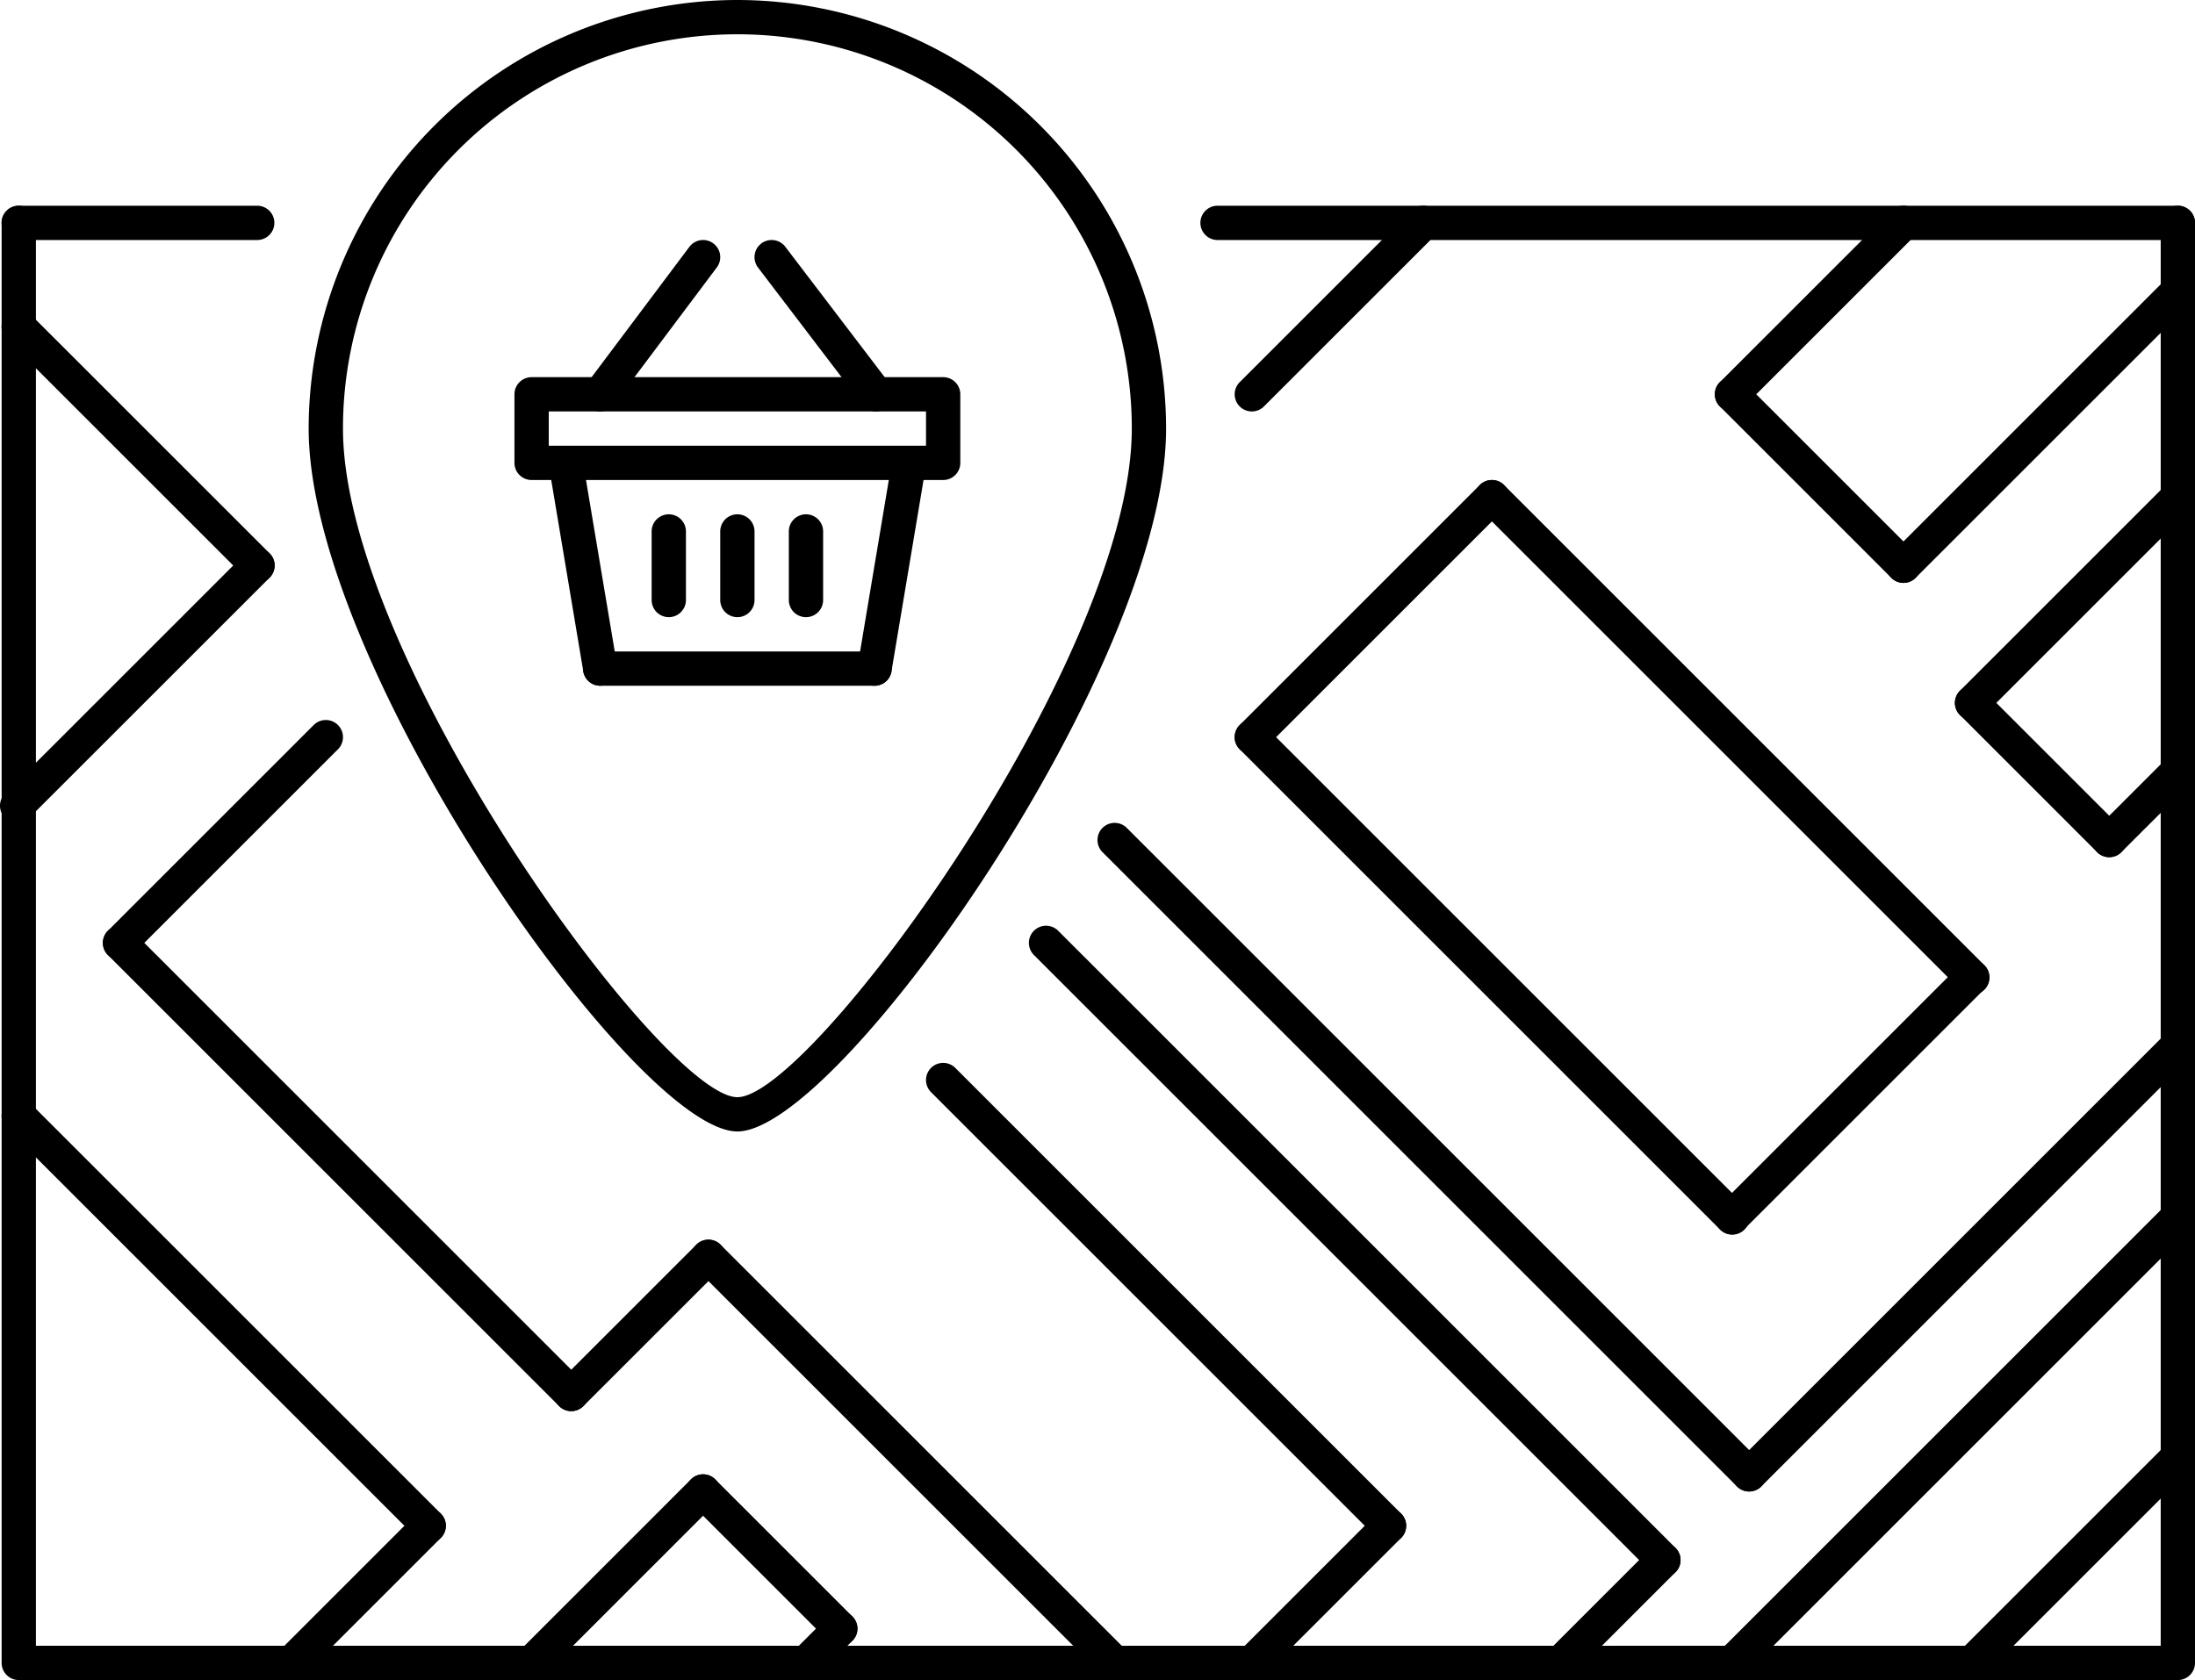 <svg id="Capa_1" data-name="Capa 1" xmlns="http://www.w3.org/2000/svg" viewBox="0 0 512 392"><title>map_new</title><path d="M390.83,361.17a4,4,0,0,0-5.66,0l-24,24a4,4,0,1,0,5.66,5.66l24-24A4,4,0,0,0,390.83,361.17Z"/><path d="M510.83,241.17a4,4,0,0,0-5.66,0l-100,100a4,4,0,1,0,5.66,5.66l100-100A4,4,0,0,0,510.83,241.17Z"/><path d="M510.83,281.17a4,4,0,0,0-5.66,0l-104,104a4,4,0,1,0,5.66,5.66l104-104A4,4,0,0,0,510.83,281.17Z"/><path d="M410.83,341.17l-148-148a4,4,0,1,0-5.66,5.66l148,148a4,4,0,0,0,5.66-5.66Z"/><path d="M390.83,361.17l-144-144a4,4,0,1,0-5.66,5.66l144,144a4,4,0,1,0,5.66-5.66Z"/><path d="M406.83,281.17l-112-112a4,4,0,1,0-5.66,5.66l112,112a4,4,0,1,0,5.66-5.65Z"/><path d="M462.83,225.17a4,4,0,0,0-5.66,0l-56,56a4,4,0,1,0,5.66,5.66l56-56A4,4,0,0,0,462.83,225.17Z"/><path d="M462.83,225.17l-112-112a4,4,0,0,0-5.66,5.66l112,112a4,4,0,1,0,5.66-5.65Z"/><path d="M350.83,113.17a4,4,0,0,0-5.66,0l-56,56a4,4,0,0,0,5.66,5.66l56-56A4,4,0,0,0,350.83,113.17Z"/><path d="M510.83,177.17a4,4,0,0,0-5.66,0l-16,16a4,4,0,1,0,5.66,5.66l16-16A4,4,0,0,0,510.83,177.17Z"/><path d="M494.83,193.17l-32-32a4,4,0,1,0-5.66,5.66l32,32a4,4,0,0,0,5.66-5.66Z"/><path d="M510.83,113.17a4,4,0,0,0-5.66,0l-48,48a4,4,0,1,0,5.66,5.66l48-48A4,4,0,0,0,510.83,113.17Z"/><path d="M326.83,353.17l-104-104a4,4,0,0,0-5.66,5.66l104,104a4,4,0,1,0,5.66-5.66Z"/><path d="M326.83,353.17a4,4,0,0,0-5.66,0l-32,32a4,4,0,1,0,5.66,5.66l32-32A4,4,0,0,0,326.83,353.17Z"/><path d="M78.83,169.17a4,4,0,0,0-5.66,0l-48,48a4,4,0,1,0,5.66,5.66l48-48A4,4,0,0,0,78.83,169.17Z"/><path d="M136.08,322.42,30.83,217.17a4,4,0,0,0-5.66,5.66L130.42,328.08a4,4,0,0,0,5.66-5.66Z"/><path d="M168.08,290.42a4,4,0,0,0-5.66,0l-32,32a4,4,0,1,0,5.66,5.66l32-32A4,4,0,0,0,168.08,290.42Z"/><path d="M262.83,385.17l-94.75-94.75a4,4,0,0,0-5.66,5.66l94.75,94.75a4,4,0,0,0,5.66-5.66Z"/><path d="M198.83,377.17a4,4,0,0,0-5.66,0l-8,8a4,4,0,1,0,5.66,5.66l8-8A4,4,0,0,0,198.83,377.17Z"/><path d="M198.83,377.17l-32-32a4,4,0,0,0-5.66,5.66l32,32a4,4,0,1,0,5.66-5.66Z"/><path d="M166.83,345.17a4,4,0,0,0-5.66,0l-40,40a4,4,0,1,0,5.66,5.66l40-40A4,4,0,0,0,166.83,345.17Z"/><path d="M102.83,353.17,7.2,257.55a4,4,0,0,0-5.66,5.66l95.62,95.62a4,4,0,0,0,5.66-5.66Z"/><path d="M102.83,353.17a4,4,0,0,0-5.66,0l-32,32a4,4,0,1,0,5.66,5.66l32-32A4,4,0,0,0,102.83,353.17Z"/><path d="M62.89,129.11,7.2,73.43a4,4,0,0,0-5.66,5.66l55.69,55.68a4,4,0,0,0,5.66-5.66Z"/><path d="M62.89,129.12a4,4,0,0,0-5.66,0L1.17,185.17a4,4,0,1,0,5.66,5.66l56.06-56.05A4,4,0,0,0,62.89,129.12Z"/><path d="M446.83,49.17a4,4,0,0,0-5.66,0l-40,40a4,4,0,1,0,5.66,5.66l40-40A4,4,0,0,0,446.83,49.17Z"/><path d="M334.83,49.17a4,4,0,0,0-5.66,0l-40,40a4,4,0,1,0,5.66,5.66l40-40A4,4,0,0,0,334.83,49.17Z"/><path d="M510.83,337.17a4,4,0,0,0-5.66,0l-48,48a4,4,0,1,0,5.66,5.66l48-48A4,4,0,0,0,510.83,337.17Z"/><path d="M446.83,129.17l-40-40a4,4,0,1,0-5.66,5.66l40,40a4,4,0,1,0,5.66-5.66Z"/><path d="M510.83,65.17a4,4,0,0,0-5.66,0l-64,64a4,4,0,1,0,5.66,5.66l64-64A4,4,0,0,0,510.83,65.17Z"/><path d="M508,48a4,4,0,0,0-4,4V384H8.38V52a4,4,0,1,0-8,0V388a4,4,0,0,0,4,4H508a4,4,0,0,0,4-4V52A4,4,0,0,0,508,48Z"/><path d="M172,0A100.11,100.11,0,0,0,72,100c0,55.56,76.39,164,100,164S272,155.56,272,100A100.11,100.11,0,0,0,172,0Zm0,256c-17.23,0-92-102.38-92-156a92,92,0,0,1,184,0C264,153.62,189.23,256,172,256Z"/><path d="M60,48H4.37a4,4,0,0,0,0,8H60a4,4,0,0,0,0-8Z"/><path d="M508,48H284a4,4,0,0,0,0,8H508a4,4,0,0,0,0-8Z"/><path d="M220,88H124a4,4,0,0,0-4,4v16a4,4,0,0,0,4,4h96a4,4,0,0,0,4-4V92A4,4,0,0,0,220,88Zm-4,16H128V96h88Z"/><path d="M143.95,155.34l-8-47.75a4,4,0,0,0-7.89,1.32l8,47.75A4,4,0,0,0,140,160a3.86,3.86,0,0,0,.66-.06A4,4,0,0,0,143.95,155.34Z"/><path d="M204,152H140a4,4,0,1,0,0,8h64a4,4,0,0,0,0-8Z"/><path d="M212.66,104.31a4,4,0,0,0-4.6,3.29l-8,47.75a4,4,0,0,0,3.28,4.6,3.85,3.85,0,0,0,.66.06,4,4,0,0,0,3.94-3.34l8-47.75A4,4,0,0,0,212.66,104.31Z"/><path d="M156,120a4,4,0,0,0-4,4v16a4,4,0,0,0,8,0V124A4,4,0,0,0,156,120Z"/><path d="M172,120a4,4,0,0,0-4,4v16a4,4,0,1,0,8,0V124A4,4,0,0,0,172,120Z"/><path d="M188,120a4,4,0,0,0-4,4v16a4,4,0,0,0,8,0V124A4,4,0,0,0,188,120Z"/><path d="M166.4,56.8a4,4,0,0,0-5.6.8l-24,32a4,4,0,1,0,6.4,4.8l24-32A4,4,0,0,0,166.4,56.8Z"/><path d="M207.56,89.58l-24.38-32a4,4,0,0,0-6.37,4.84l24.38,32a4,4,0,0,0,6.37-4.84Z"/></svg>
